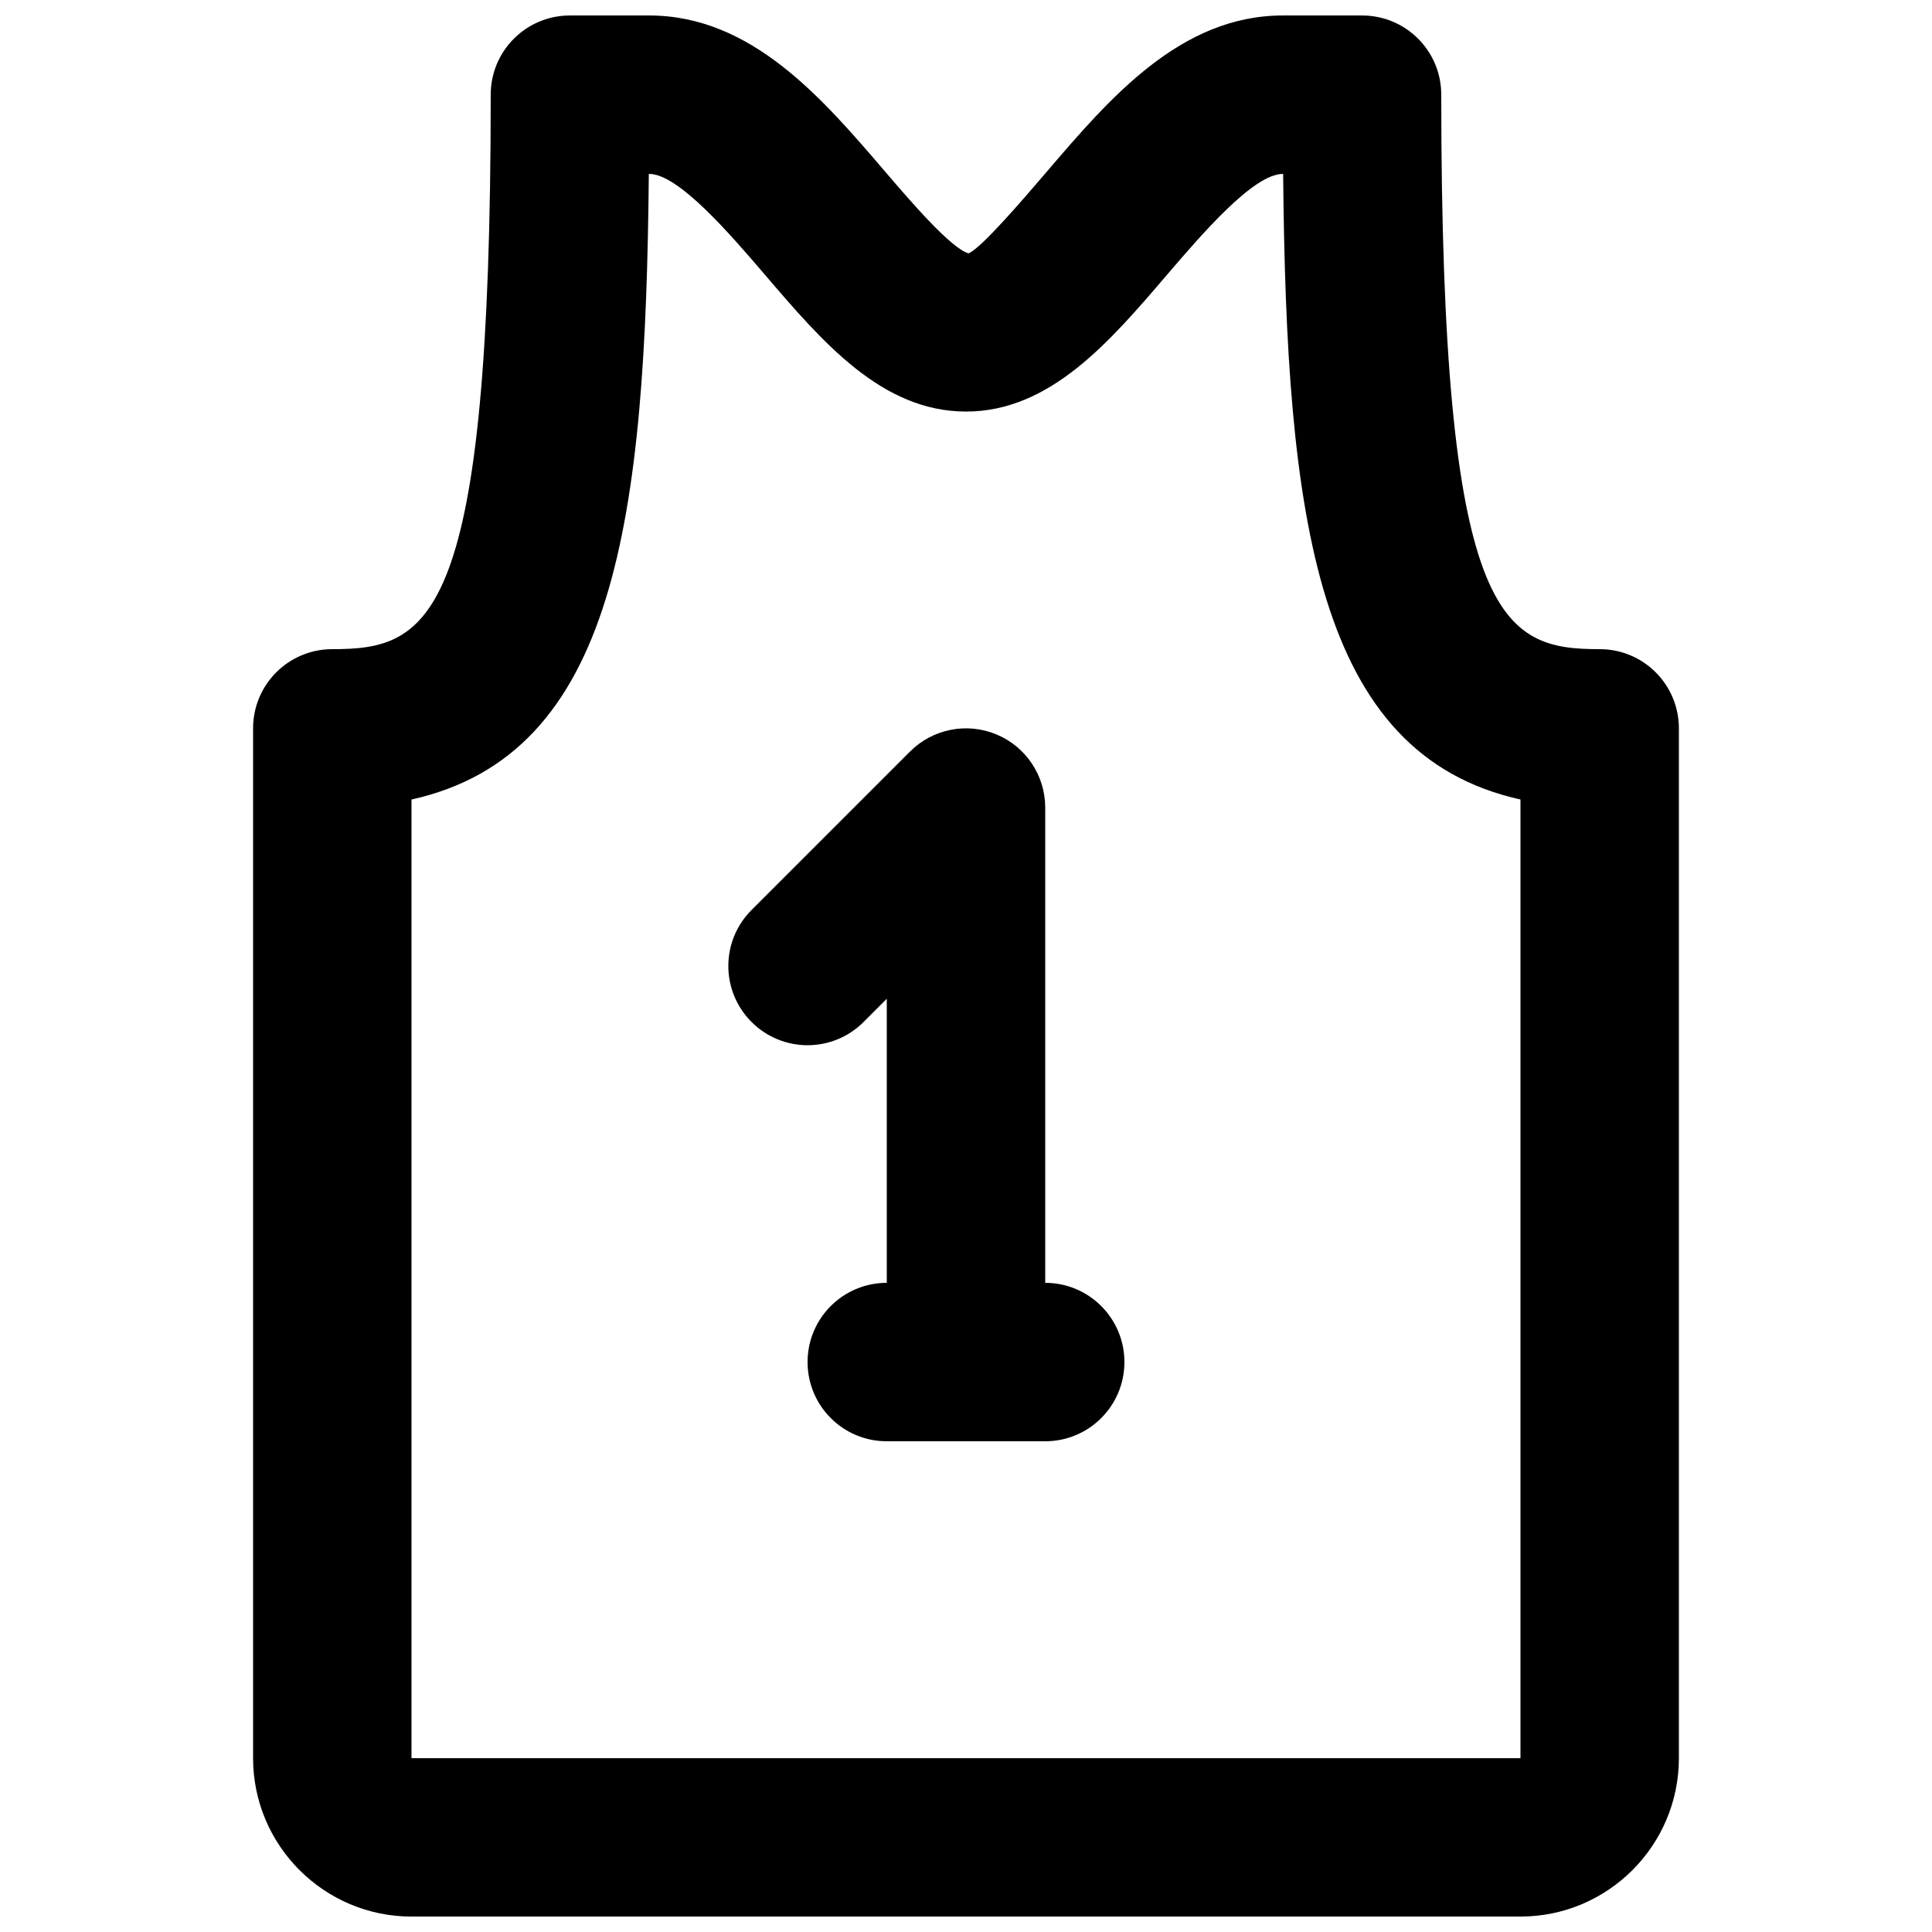 <?xml version="1.0" encoding="UTF-8"?>
<!-- Uploaded to: SVG Repo, www.svgrepo.com, Generator: SVG Repo Mixer Tools -->
<svg width="800px" height="800px" version="1.1" viewBox="144 144 512 512" xmlns="http://www.w3.org/2000/svg">
 <defs>
  <clipPath id="a">
   <path d="m211 148.09h378v503.81h-378z"/>
  </clipPath>
 </defs>
 <g clip-path="url(#a)">
  <path d="m253.05 355.88v254.05h293.89v-254.05c-54.18-12.047-62.051-74.289-62.891-165.79h-0.086c-7.809 0-21.535 16.059-30.648 26.68-15.258 17.844-31.023 36.297-53.316 36.297-22.297 0-38.059-18.453-53.32-36.297-9.113-10.621-22.84-26.68-30.648-26.68h-0.086c-0.84 91.504-8.711 153.75-62.891 165.79m293.89 296.03h-293.89c-23.156 0-41.984-18.832-41.984-41.984v-272.9c0-11.605 9.383-20.992 20.992-20.992 26.031 0 41.984-7.113 41.984-146.94 0-11.609 9.383-20.992 20.992-20.992h20.992c27.141 0 45.93 21.977 62.535 41.375 6.527 7.621 17.445 20.363 22.105 21.664 3.316-1.301 14.23-14.043 20.758-21.664 16.605-19.398 35.395-41.375 62.535-41.375h20.992c11.609 0 20.992 9.383 20.992 20.992 0 139.83 15.957 146.94 41.984 146.94 11.609 0 20.992 9.387 20.992 20.992v272.9c0 23.152-18.828 41.984-41.984 41.984" fill-rule="evenodd"/>
 </g>
 <path d="m400 525.95c-11.609 0-20.992-9.402-20.992-20.992v-96.27l-6.152 6.152c-8.207 8.207-21.473 8.207-29.684 0-8.207-8.207-8.207-21.477 0-29.684l41.984-41.984c6.004-6.004 15.031-7.809 22.883-4.555 7.852 3.254 12.953 10.918 12.953 19.398v146.94c0 11.59-9.387 20.992-20.992 20.992" fill-rule="evenodd"/>
 <path d="m420.99 525.95h-41.984c-11.609 0-20.992-9.402-20.992-20.992 0-11.586 9.383-20.992 20.992-20.992h41.984c11.605 0 20.992 9.406 20.992 20.992 0 11.59-9.387 20.992-20.992 20.992" fill-rule="evenodd"/>
</svg>